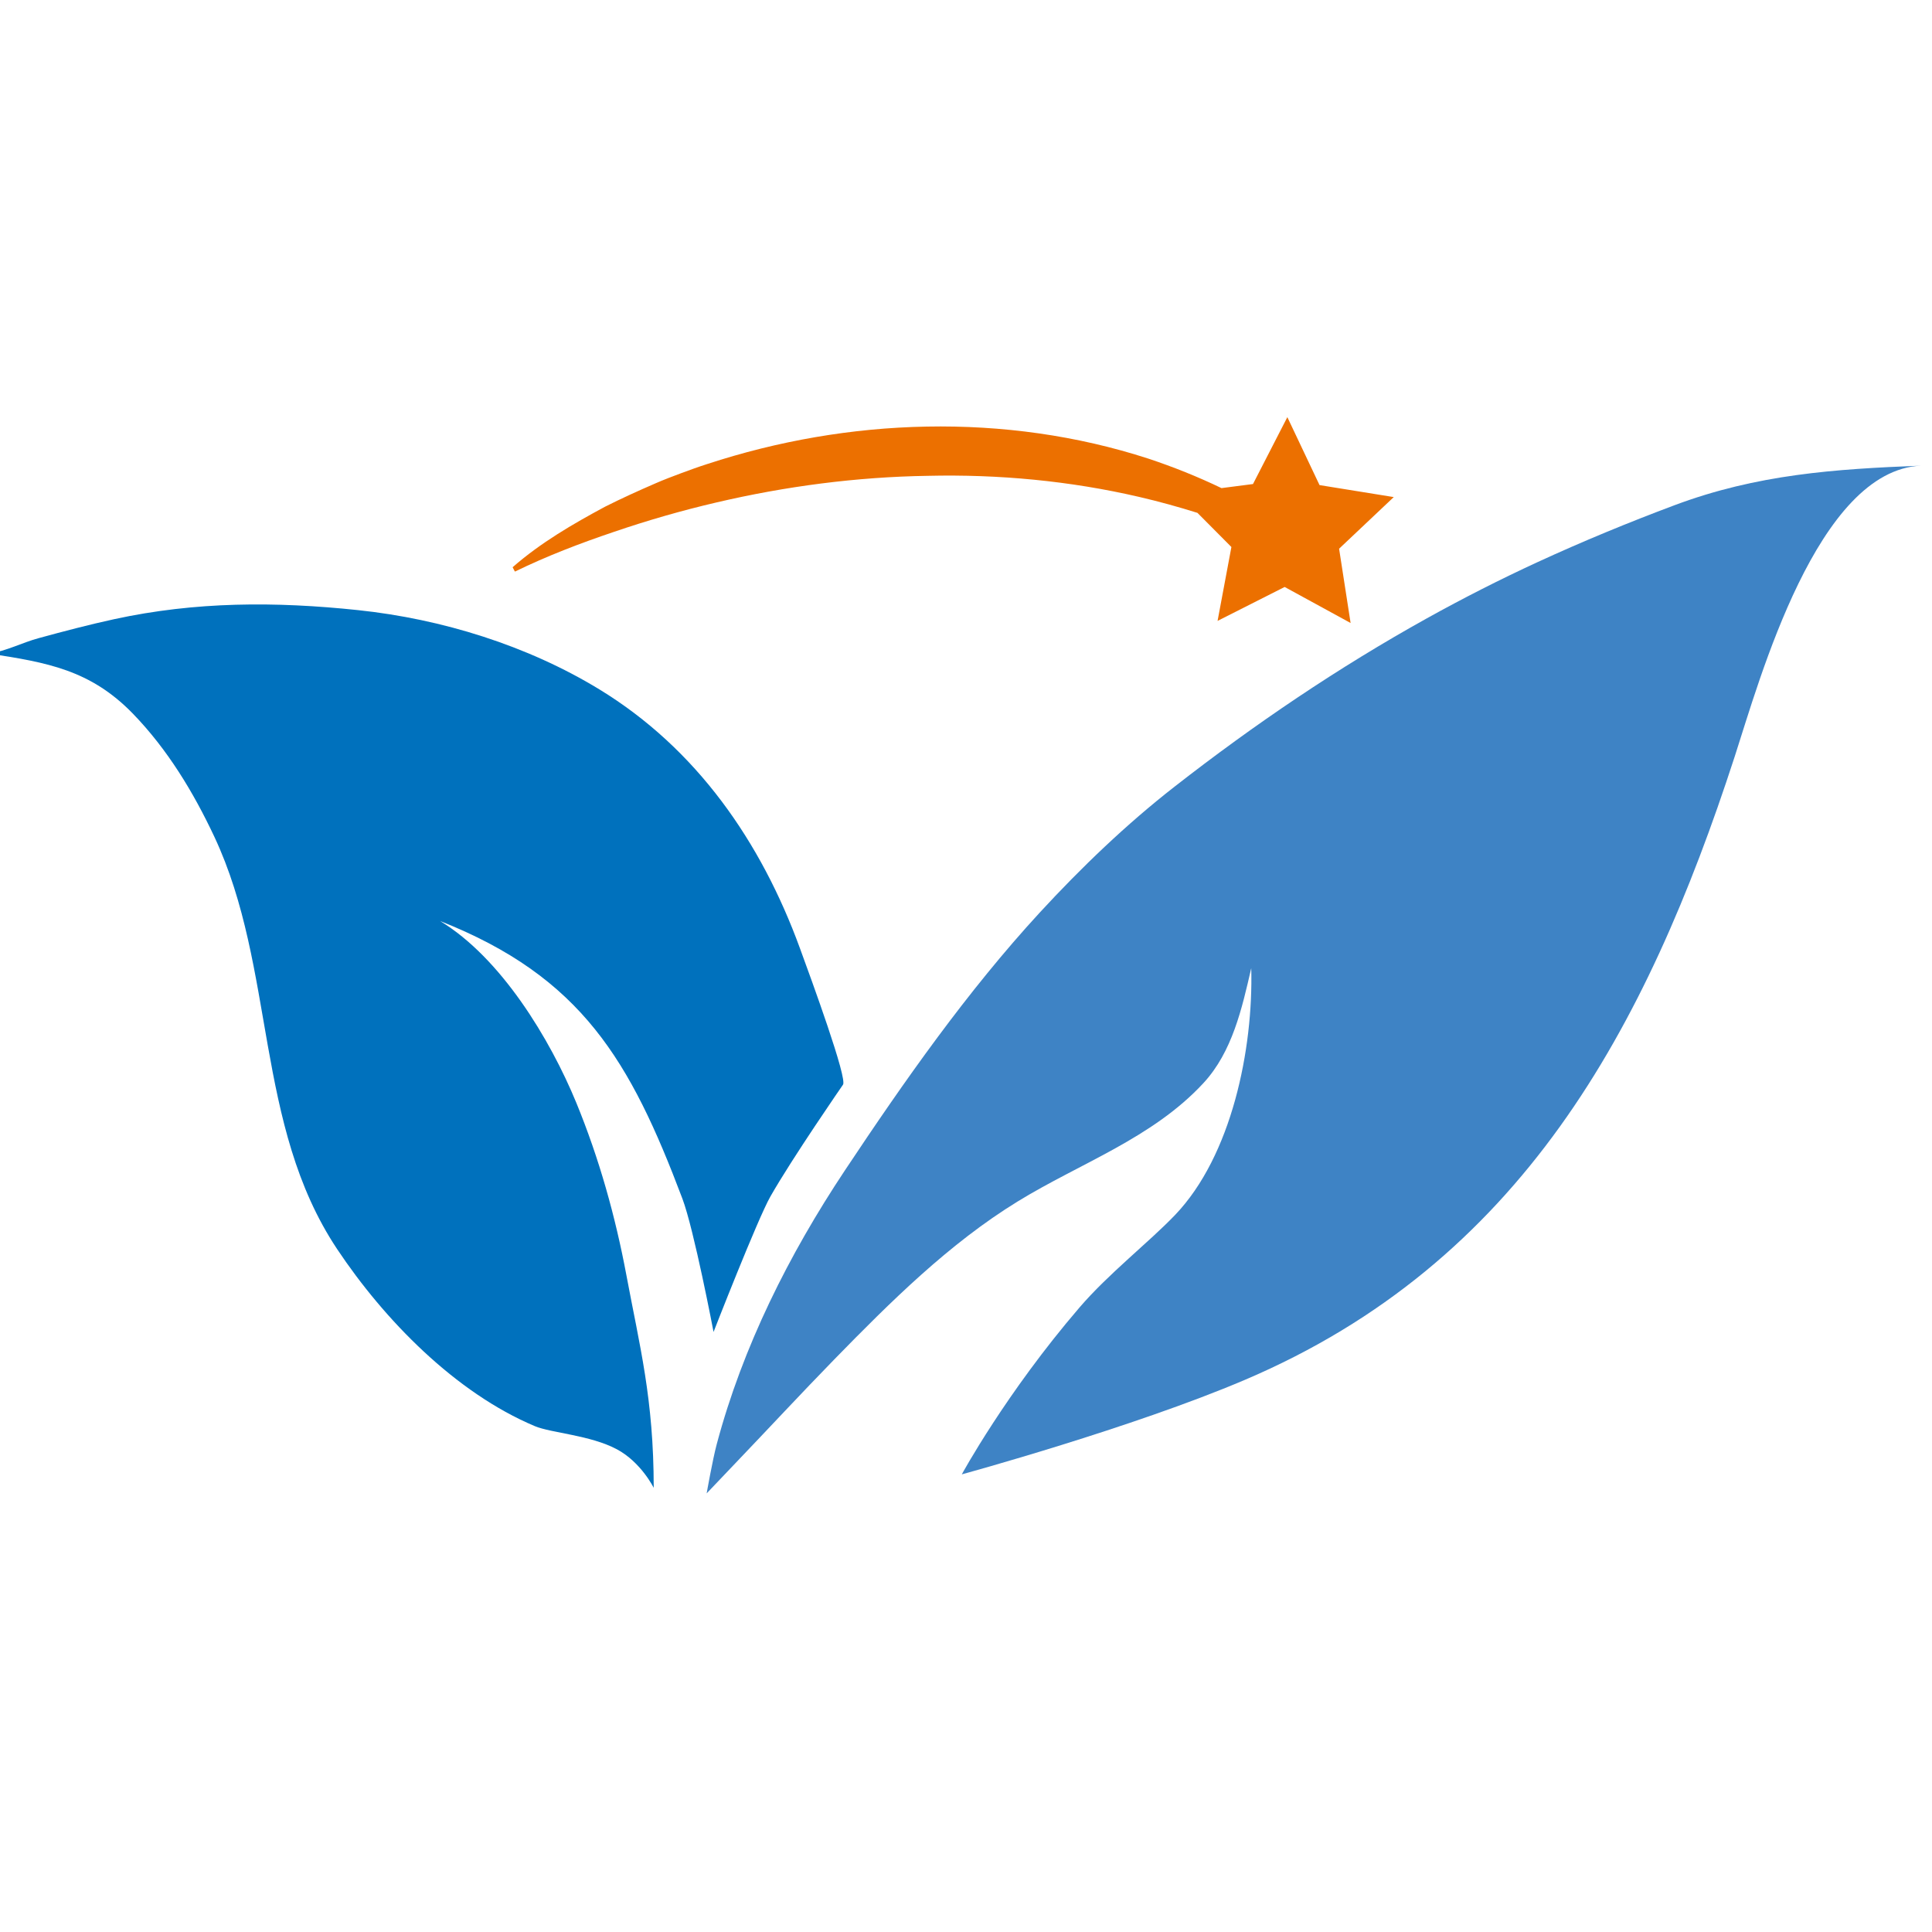 <svg version="1.1" xmlns="http://www.w3.org/2000/svg" xmlns:xlink="http://www.w3.org/1999/xlink" width="180" height="180" viewBox="0 0 180 180">

	<path fill="#3E83C5" d="M65.838,139.135c0,0,0.556-3.16,0.938-4.582
		c2.417-9.074,6.723-17.666,11.936-25.503c5.531-8.318,11.388-16.673,18.163-24.033
		c3.848-4.176,8.072-8.232,12.556-11.726c7.426-5.798,15.273-11.11,23.512-15.686
		c3.37-1.871,6.803-3.619,10.3-5.23c4.189-1.93,8.463-3.692,12.779-5.309
		C163.699,44.195,170.915,43.696,179,43.384c-9.695,0.405-15.042,19.889-17.381,27.101
		c-8.275,25.463-19.96,47.138-45.631,58.071
		c-10.467,4.463-26.379,8.807-26.379,8.807s4.106-7.563,10.96-15.541
		c2.724-3.174,6.445-6.053,8.91-8.626c5.275-5.514,7.293-15.445,7.097-22.995
		c-0.862,3.743-1.765,7.805-4.457,10.71c-4.742,5.13-11.463,7.442-17.292,11.019
		c-6.389,3.918-11.886,9.383-17.091,14.716c-3.114,3.193-6.147,6.465-9.231,9.688
		C67.617,137.268,65.838,139.135,65.838,139.135z"/>

	<path fill="#0071BD" d="M60.905,138.617c0,0-1.174-2.382-3.426-3.587
		c-2.48-1.328-6.12-1.517-7.647-2.158c-7.416-3.118-14.036-9.912-18.429-16.506
		c-7.713-11.588-5.681-26.131-11.426-38.393c-1.955-4.169-4.379-8.164-7.595-11.483
		C8.423,62.412,4.377,61.717-1,60.894c1.611-0.244,3.034-1.011,4.592-1.436
		c2.33-0.638,4.67-1.252,7.03-1.767c7.609-1.654,15.035-1.659,22.742-0.846
		c7.797,0.823,15.777,3.296,22.475,7.381c9.083,5.542,15.07,14.222,18.678,24.092
		c1.072,2.93,4.495,12.271,4.014,12.753c0,0-4.708,6.805-6.754,10.404
		c-1.199,2.107-5.297,12.62-5.297,12.62s-1.821-9.565-2.908-12.434
		c-4.841-12.817-9.36-20.635-22.577-25.856c5.675,3.428,10.25,10.986,12.702,16.946
		c2.126,5.176,3.64,10.588,4.669,16.086
		C59.588,125.389,60.905,130.311,60.905,138.617z"/>

	<path fill="#EC7000" d="M129.853,46.312l-6.915-1.117l-2.999-6.33l-3.201,6.232l-2.935,0.379
		c-2.207-1.062-4.492-1.977-6.825-2.751c-6.637-2.154-13.671-3.114-20.641-2.981
		c-6.978,0.128-13.89,1.34-20.443,3.488c-0.82,0.26-1.633,0.558-2.438,0.856
		c-0.806,0.303-1.611,0.603-2.404,0.953c-1.579,0.683-3.145,1.394-4.676,2.165
		c-3.03,1.629-6.001,3.356-8.617,5.641l0.214,0.407
		c2.971-1.45,6.081-2.64,9.219-3.699c3.139-1.072,6.327-1.99,9.556-2.743
		c6.453-1.51,13.059-2.377,19.677-2.48c6.616-0.156,13.259,0.468,19.706,1.964
		c1.831,0.424,3.642,0.925,5.433,1.486l3.163,3.182l-1.289,6.883l6.249-3.161
		l6.145,3.358l-1.072-6.922L129.853,46.312z"/>

</svg>